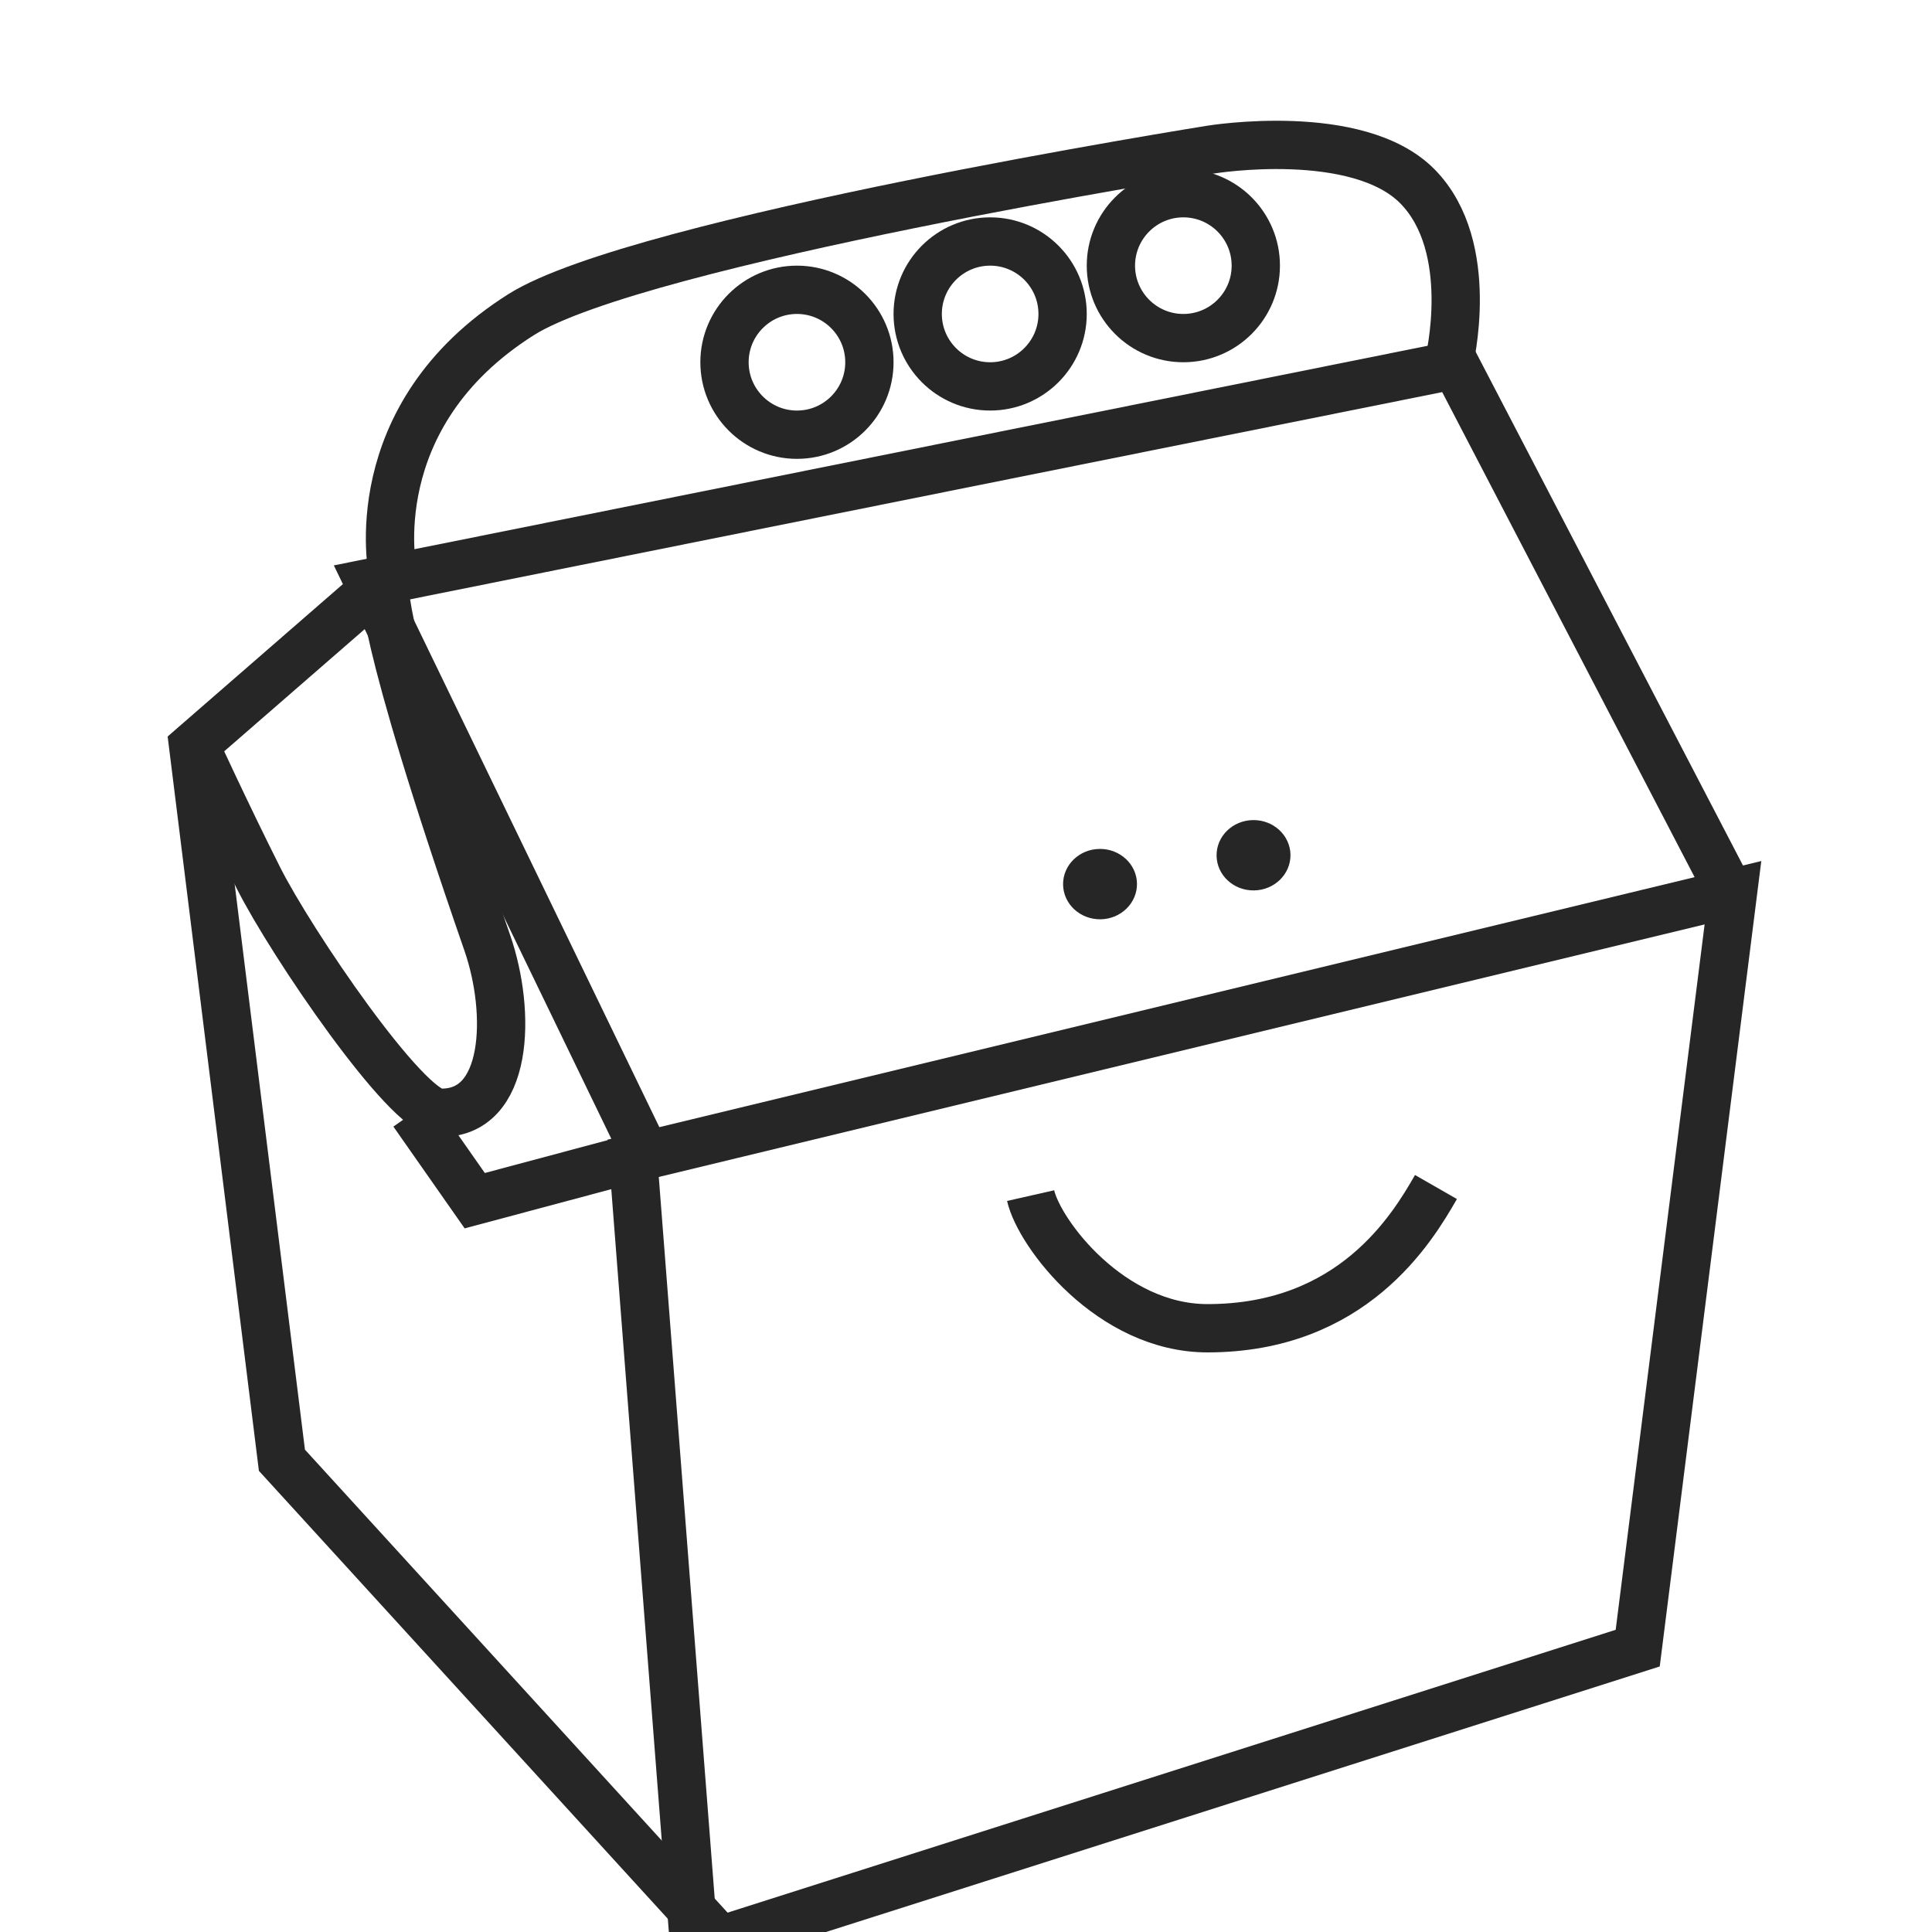 <svg width="40" height="40" viewBox="0 0 40 40" fill="none" xmlns="http://www.w3.org/2000/svg">
<rect x="0" y="0" width="40" height="40" fill="#808080" stroke="none"/>
<g clip-path="url(#clip0_4916_6796)">
<rect width="40" height="40" fill="white"/>
<path d="M13.108 23.982L14.376 40.343L33.907 34.123L35.879 18.483L13.108 23.982Z" stroke="#262626"/>
<path d="M35.878 18.601L30.129 7.554L7.643 12.069L13.392 23.949" stroke="#262626"/>
<path d="M30 7.5C30 7.5 30.587 5.118 29.347 3.859C28.108 2.601 25.077 3.096 25.077 3.096C25.077 3.096 13.23 4.983 10.796 6.51C7.444 8.622 8.133 11.857 8.133 11.857L4 15.451L5.837 30.233L15.066 40.343" stroke="#262626"/>
<path d="M20.5 8C21.328 8 22 7.328 22 6.5C22 5.672 21.328 5 20.5 5C19.672 5 19 5.672 19 6.5C19 7.328 19.672 8 20.5 8Z" stroke="#262626"/>
<path d="M24.5 7C25.328 7 26 6.328 26 5.5C26 4.672 25.328 4 24.5 4C23.672 4 23 4.672 23 5.5C23 6.328 23.672 7 24.5 7Z" stroke="#262626"/>
<path d="M16.5 9C17.328 9 18 8.328 18 7.5C18 6.672 17.328 6 16.5 6C15.672 6 15 6.672 15 7.5C15 8.328 15.672 9 16.5 9Z" stroke="#262626"/>
<path d="M7.97 12.109C7.97 12.109 7.789 12.889 10.09 19.525C10.586 20.956 10.541 23.081 9.098 23.038C8.421 23.038 6.03 19.525 5.353 18.18C4.677 16.836 4 15.361 4 15.361" stroke="#262626"/>
<path d="M13.108 23.982L9.829 24.859L8.554 23.038" stroke="#262626"/>
<path d="M22.785 19.033C23.207 19.027 23.545 18.697 23.54 18.294C23.534 17.892 23.187 17.571 22.765 17.576C22.343 17.581 22.004 17.912 22.01 18.314C22.015 18.716 22.362 19.038 22.785 19.033Z" fill="#262626"/>
<path d="M25.962 18.435C26.385 18.43 26.723 18.099 26.718 17.697C26.712 17.295 26.365 16.973 25.943 16.979C25.52 16.984 25.182 17.315 25.188 17.717C25.193 18.119 25.54 18.441 25.962 18.435Z" fill="#262626"/>
<path d="M21.338 24.754C21.517 25.544 23 27.5 25 27.5C28 27.5 29.236 25.438 29.73 24.576" stroke="#262626"/>
</g>
<defs>
<clipPath id="clip0_4916_6796">
<rect width="40" height="40" fill="white"/>
</clipPath>
</defs>
</svg>

